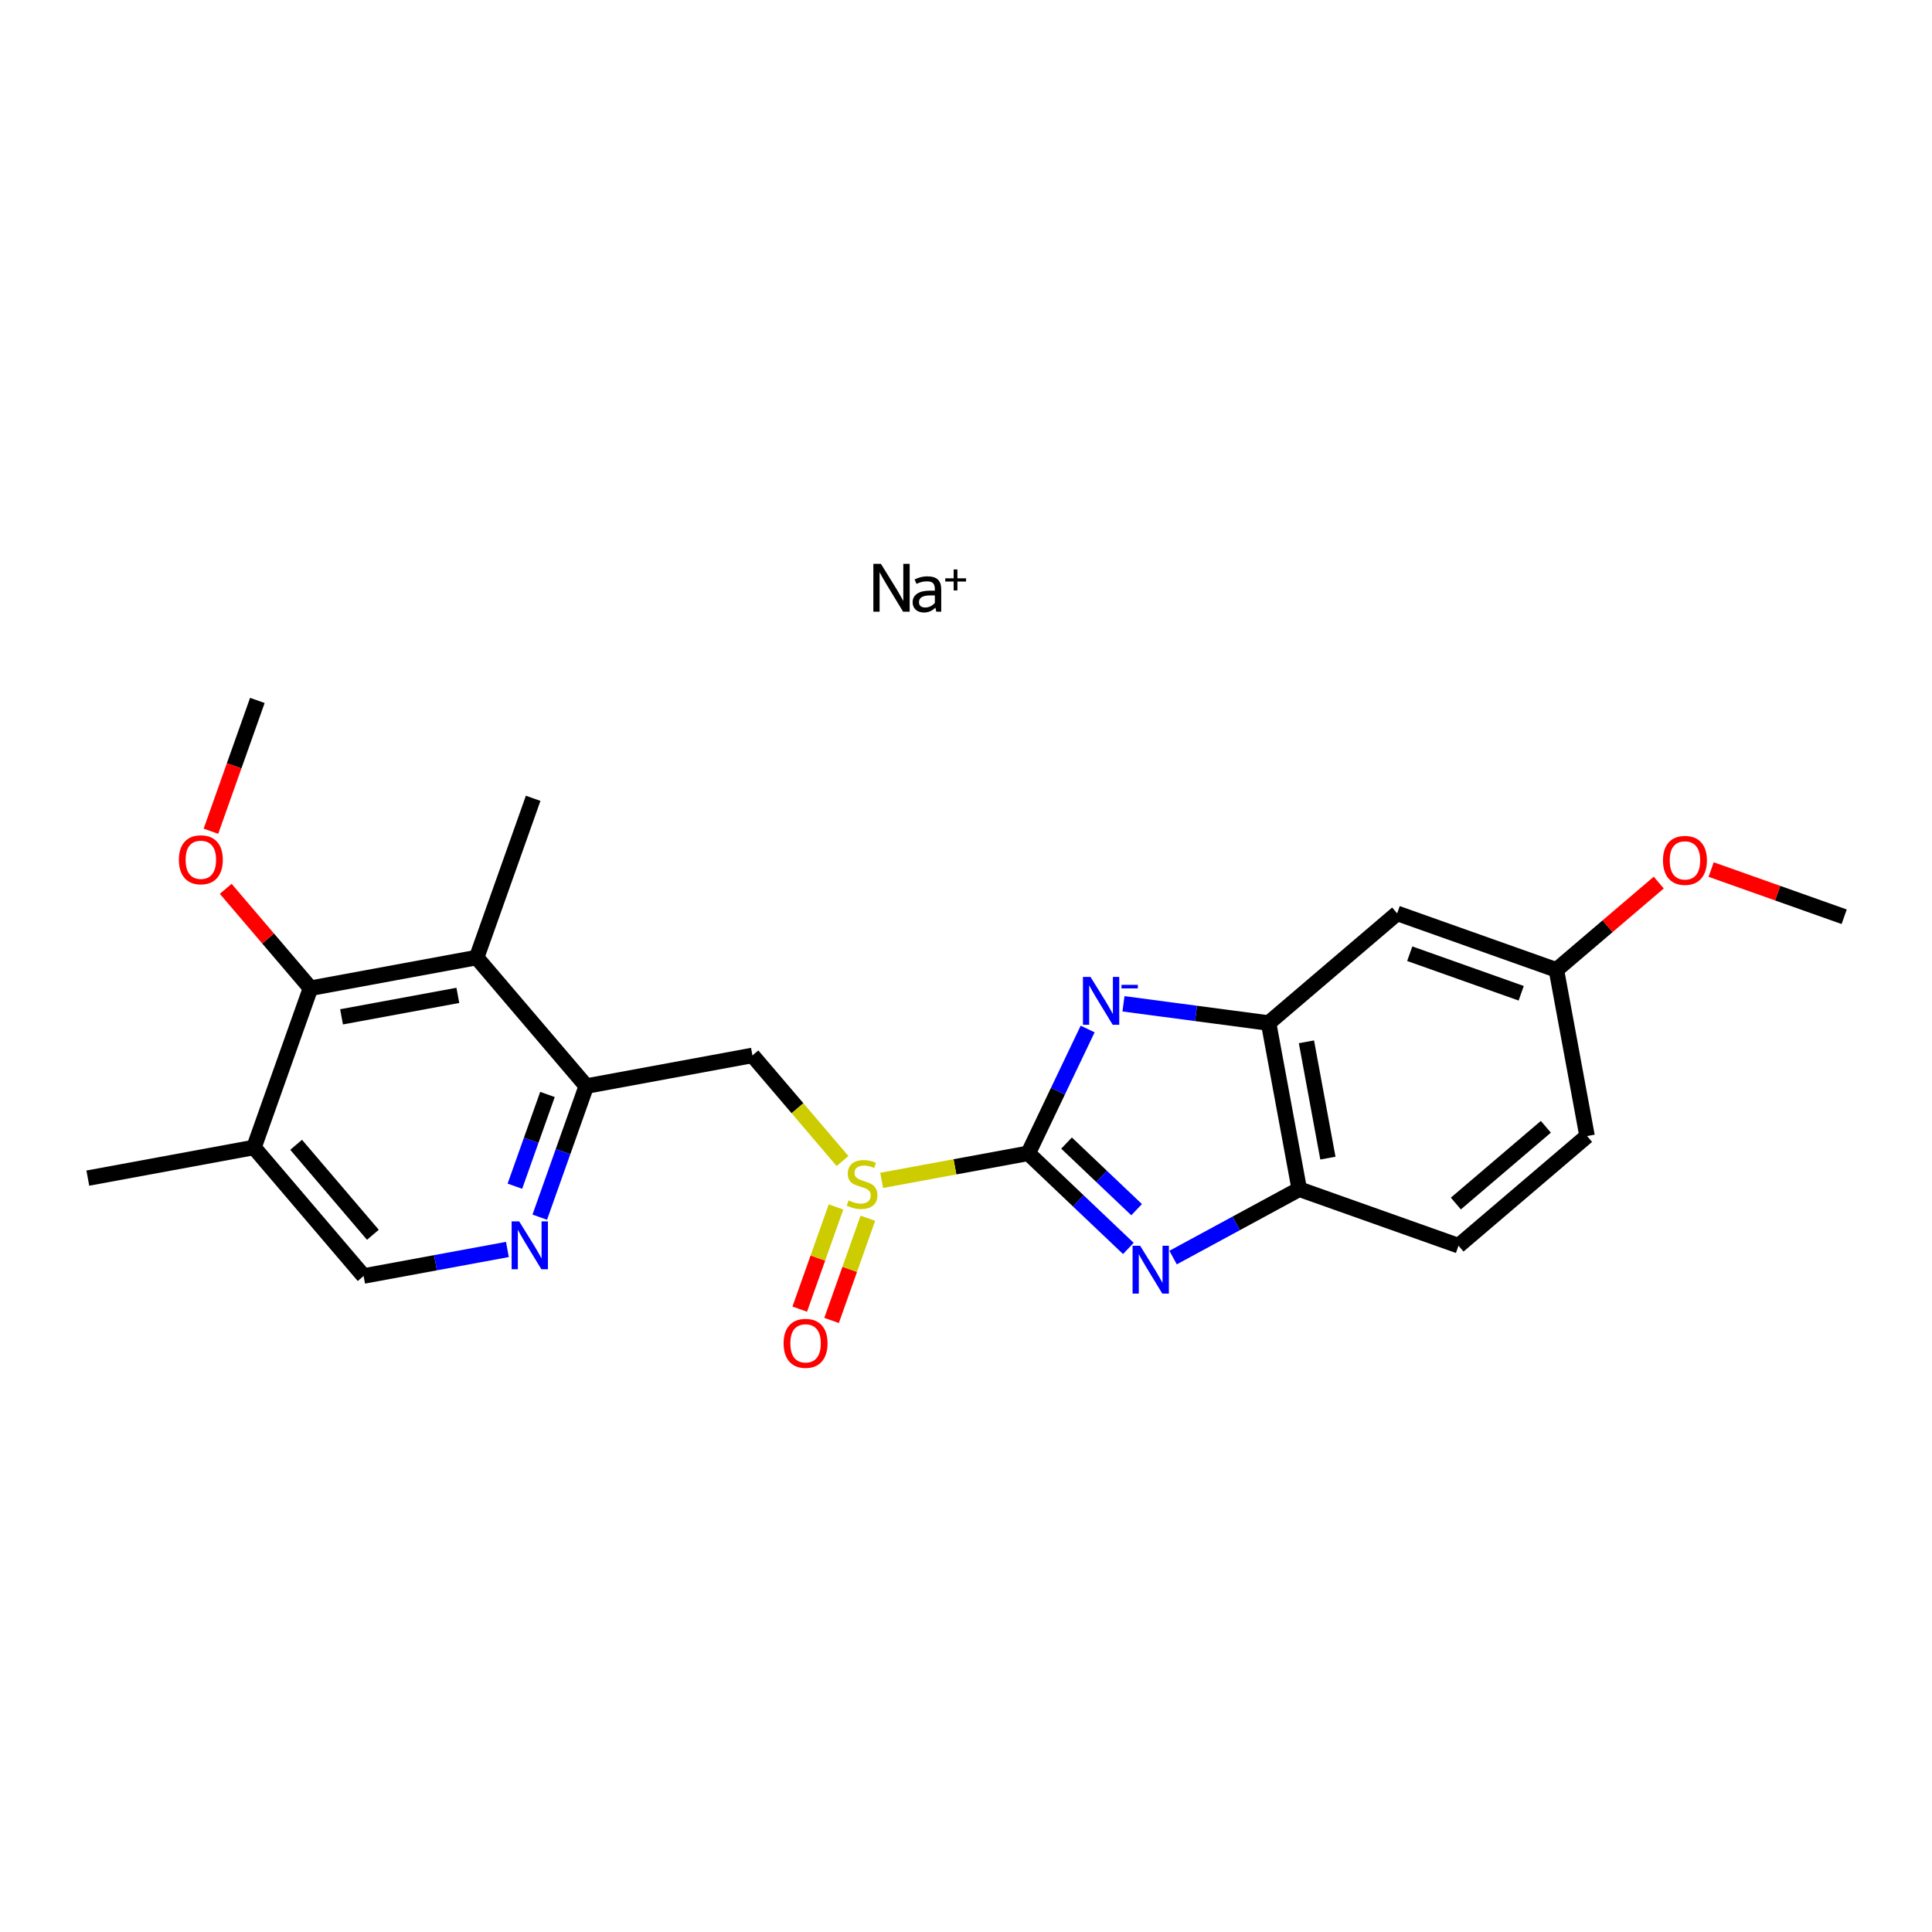 <?xml version='1.0' encoding='iso-8859-1'?>
<svg version='1.1' baseProfile='full'
              xmlns='http://www.w3.org/2000/svg'
                      xmlns:rdkit='http://www.rdkit.org/xml'
                      xmlns:xlink='http://www.w3.org/1999/xlink'
                  xml:space='preserve'
width='250px' height='250px' viewBox='0 0 250 250'>
<!-- END OF HEADER -->
<rect style='opacity:1.0;fill:#FFFFFF;stroke:none' width='250' height='250' x='0' y='0'> </rect>
<path class='bond-0 atom-0 atom-9' d='M 11.364,152.448 L 32.864,148.479' style='fill:none;fill-rule:evenodd;stroke:#000000;stroke-width:2.0px;stroke-linecap:butt;stroke-linejoin:miter;stroke-opacity:1' />
<path class='bond-1 atom-1 atom-10' d='M 68.991,103.3 L 61.678,123.905' style='fill:none;fill-rule:evenodd;stroke:#000000;stroke-width:2.0px;stroke-linecap:butt;stroke-linejoin:miter;stroke-opacity:1' />
<path class='bond-2 atom-2 atom-21' d='M 238.636,118.629 L 230.028,115.574' style='fill:none;fill-rule:evenodd;stroke:#000000;stroke-width:2.0px;stroke-linecap:butt;stroke-linejoin:miter;stroke-opacity:1' />
<path class='bond-2 atom-2 atom-21' d='M 230.028,115.574 L 221.421,112.519' style='fill:none;fill-rule:evenodd;stroke:#FF0000;stroke-width:2.0px;stroke-linecap:butt;stroke-linejoin:miter;stroke-opacity:1' />
<path class='bond-3 atom-3 atom-22' d='M 33.302,90.634 L 30.298,99.097' style='fill:none;fill-rule:evenodd;stroke:#000000;stroke-width:2.0px;stroke-linecap:butt;stroke-linejoin:miter;stroke-opacity:1' />
<path class='bond-3 atom-3 atom-22' d='M 30.298,99.097 L 27.295,107.561' style='fill:none;fill-rule:evenodd;stroke:#FF0000;stroke-width:2.0px;stroke-linecap:butt;stroke-linejoin:miter;stroke-opacity:1' />
<path class='bond-4 atom-4 atom-5' d='M 205.365,147.005 L 188.73,161.192' style='fill:none;fill-rule:evenodd;stroke:#000000;stroke-width:2.0px;stroke-linecap:butt;stroke-linejoin:miter;stroke-opacity:1' />
<path class='bond-4 atom-4 atom-5' d='M 200.033,145.806 L 188.388,155.737' style='fill:none;fill-rule:evenodd;stroke:#000000;stroke-width:2.0px;stroke-linecap:butt;stroke-linejoin:miter;stroke-opacity:1' />
<path class='bond-5 atom-4 atom-11' d='M 205.365,147.005 L 201.396,125.504' style='fill:none;fill-rule:evenodd;stroke:#000000;stroke-width:2.0px;stroke-linecap:butt;stroke-linejoin:miter;stroke-opacity:1' />
<path class='bond-6 atom-5 atom-12' d='M 188.73,161.192 L 168.125,153.88' style='fill:none;fill-rule:evenodd;stroke:#000000;stroke-width:2.0px;stroke-linecap:butt;stroke-linejoin:miter;stroke-opacity:1' />
<path class='bond-7 atom-6 atom-11' d='M 180.791,118.191 L 201.396,125.504' style='fill:none;fill-rule:evenodd;stroke:#000000;stroke-width:2.0px;stroke-linecap:butt;stroke-linejoin:miter;stroke-opacity:1' />
<path class='bond-7 atom-6 atom-11' d='M 182.42,123.409 L 196.843,128.528' style='fill:none;fill-rule:evenodd;stroke:#000000;stroke-width:2.0px;stroke-linecap:butt;stroke-linejoin:miter;stroke-opacity:1' />
<path class='bond-8 atom-6 atom-13' d='M 180.791,118.191 L 164.156,132.379' style='fill:none;fill-rule:evenodd;stroke:#000000;stroke-width:2.0px;stroke-linecap:butt;stroke-linejoin:miter;stroke-opacity:1' />
<path class='bond-9 atom-7 atom-9' d='M 47.052,165.114 L 32.864,148.479' style='fill:none;fill-rule:evenodd;stroke:#000000;stroke-width:2.0px;stroke-linecap:butt;stroke-linejoin:miter;stroke-opacity:1' />
<path class='bond-9 atom-7 atom-9' d='M 48.251,159.781 L 38.319,148.136' style='fill:none;fill-rule:evenodd;stroke:#000000;stroke-width:2.0px;stroke-linecap:butt;stroke-linejoin:miter;stroke-opacity:1' />
<path class='bond-10 atom-7 atom-17' d='M 47.052,165.114 L 56.355,163.397' style='fill:none;fill-rule:evenodd;stroke:#000000;stroke-width:2.0px;stroke-linecap:butt;stroke-linejoin:miter;stroke-opacity:1' />
<path class='bond-10 atom-7 atom-17' d='M 56.355,163.397 L 65.658,161.679' style='fill:none;fill-rule:evenodd;stroke:#0000FF;stroke-width:2.0px;stroke-linecap:butt;stroke-linejoin:miter;stroke-opacity:1' />
<path class='bond-11 atom-8 atom-14' d='M 97.366,136.571 L 75.865,140.54' style='fill:none;fill-rule:evenodd;stroke:#000000;stroke-width:2.0px;stroke-linecap:butt;stroke-linejoin:miter;stroke-opacity:1' />
<path class='bond-12 atom-8 atom-23' d='M 97.366,136.571 L 103.194,143.404' style='fill:none;fill-rule:evenodd;stroke:#000000;stroke-width:2.0px;stroke-linecap:butt;stroke-linejoin:miter;stroke-opacity:1' />
<path class='bond-12 atom-8 atom-23' d='M 103.194,143.404 L 109.022,150.238' style='fill:none;fill-rule:evenodd;stroke:#CCCC00;stroke-width:2.0px;stroke-linecap:butt;stroke-linejoin:miter;stroke-opacity:1' />
<path class='bond-13 atom-9 atom-15' d='M 32.864,148.479 L 40.177,127.874' style='fill:none;fill-rule:evenodd;stroke:#000000;stroke-width:2.0px;stroke-linecap:butt;stroke-linejoin:miter;stroke-opacity:1' />
<path class='bond-14 atom-10 atom-14' d='M 61.678,123.905 L 75.865,140.54' style='fill:none;fill-rule:evenodd;stroke:#000000;stroke-width:2.0px;stroke-linecap:butt;stroke-linejoin:miter;stroke-opacity:1' />
<path class='bond-15 atom-10 atom-15' d='M 61.678,123.905 L 40.177,127.874' style='fill:none;fill-rule:evenodd;stroke:#000000;stroke-width:2.0px;stroke-linecap:butt;stroke-linejoin:miter;stroke-opacity:1' />
<path class='bond-15 atom-10 atom-15' d='M 59.246,128.8 L 44.196,131.579' style='fill:none;fill-rule:evenodd;stroke:#000000;stroke-width:2.0px;stroke-linecap:butt;stroke-linejoin:miter;stroke-opacity:1' />
<path class='bond-16 atom-11 atom-21' d='M 201.396,125.504 L 208.019,119.855' style='fill:none;fill-rule:evenodd;stroke:#000000;stroke-width:2.0px;stroke-linecap:butt;stroke-linejoin:miter;stroke-opacity:1' />
<path class='bond-16 atom-11 atom-21' d='M 208.019,119.855 L 214.643,114.207' style='fill:none;fill-rule:evenodd;stroke:#FF0000;stroke-width:2.0px;stroke-linecap:butt;stroke-linejoin:miter;stroke-opacity:1' />
<path class='bond-17 atom-12 atom-13' d='M 168.125,153.88 L 164.156,132.379' style='fill:none;fill-rule:evenodd;stroke:#000000;stroke-width:2.0px;stroke-linecap:butt;stroke-linejoin:miter;stroke-opacity:1' />
<path class='bond-17 atom-12 atom-13' d='M 171.83,149.861 L 169.052,134.81' style='fill:none;fill-rule:evenodd;stroke:#000000;stroke-width:2.0px;stroke-linecap:butt;stroke-linejoin:miter;stroke-opacity:1' />
<path class='bond-18 atom-12 atom-18' d='M 168.125,153.88 L 159.962,158.305' style='fill:none;fill-rule:evenodd;stroke:#000000;stroke-width:2.0px;stroke-linecap:butt;stroke-linejoin:miter;stroke-opacity:1' />
<path class='bond-18 atom-12 atom-18' d='M 159.962,158.305 L 151.798,162.729' style='fill:none;fill-rule:evenodd;stroke:#0000FF;stroke-width:2.0px;stroke-linecap:butt;stroke-linejoin:miter;stroke-opacity:1' />
<path class='bond-19 atom-13 atom-19' d='M 164.156,132.379 L 154.766,131.136' style='fill:none;fill-rule:evenodd;stroke:#000000;stroke-width:2.0px;stroke-linecap:butt;stroke-linejoin:miter;stroke-opacity:1' />
<path class='bond-19 atom-13 atom-19' d='M 154.766,131.136 L 145.376,129.893' style='fill:none;fill-rule:evenodd;stroke:#0000FF;stroke-width:2.0px;stroke-linecap:butt;stroke-linejoin:miter;stroke-opacity:1' />
<path class='bond-20 atom-14 atom-17' d='M 75.865,140.54 L 72.856,149.021' style='fill:none;fill-rule:evenodd;stroke:#000000;stroke-width:2.0px;stroke-linecap:butt;stroke-linejoin:miter;stroke-opacity:1' />
<path class='bond-20 atom-14 atom-17' d='M 72.856,149.021 L 69.845,157.502' style='fill:none;fill-rule:evenodd;stroke:#0000FF;stroke-width:2.0px;stroke-linecap:butt;stroke-linejoin:miter;stroke-opacity:1' />
<path class='bond-20 atom-14 atom-17' d='M 70.842,141.622 L 68.734,147.559' style='fill:none;fill-rule:evenodd;stroke:#000000;stroke-width:2.0px;stroke-linecap:butt;stroke-linejoin:miter;stroke-opacity:1' />
<path class='bond-20 atom-14 atom-17' d='M 68.734,147.559 L 66.627,153.495' style='fill:none;fill-rule:evenodd;stroke:#0000FF;stroke-width:2.0px;stroke-linecap:butt;stroke-linejoin:miter;stroke-opacity:1' />
<path class='bond-21 atom-15 atom-22' d='M 40.177,127.874 L 34.693,121.443' style='fill:none;fill-rule:evenodd;stroke:#000000;stroke-width:2.0px;stroke-linecap:butt;stroke-linejoin:miter;stroke-opacity:1' />
<path class='bond-21 atom-15 atom-22' d='M 34.693,121.443 L 29.208,115.012' style='fill:none;fill-rule:evenodd;stroke:#FF0000;stroke-width:2.0px;stroke-linecap:butt;stroke-linejoin:miter;stroke-opacity:1' />
<path class='bond-22 atom-16 atom-18' d='M 133.055,149.237 L 139.532,155.392' style='fill:none;fill-rule:evenodd;stroke:#000000;stroke-width:2.0px;stroke-linecap:butt;stroke-linejoin:miter;stroke-opacity:1' />
<path class='bond-22 atom-16 atom-18' d='M 139.532,155.392 L 146.009,161.548' style='fill:none;fill-rule:evenodd;stroke:#0000FF;stroke-width:2.0px;stroke-linecap:butt;stroke-linejoin:miter;stroke-opacity:1' />
<path class='bond-22 atom-16 atom-18' d='M 138.01,147.914 L 142.544,152.223' style='fill:none;fill-rule:evenodd;stroke:#000000;stroke-width:2.0px;stroke-linecap:butt;stroke-linejoin:miter;stroke-opacity:1' />
<path class='bond-22 atom-16 atom-18' d='M 142.544,152.223 L 147.078,156.531' style='fill:none;fill-rule:evenodd;stroke:#0000FF;stroke-width:2.0px;stroke-linecap:butt;stroke-linejoin:miter;stroke-opacity:1' />
<path class='bond-23 atom-16 atom-19' d='M 133.055,149.237 L 136.898,141.195' style='fill:none;fill-rule:evenodd;stroke:#000000;stroke-width:2.0px;stroke-linecap:butt;stroke-linejoin:miter;stroke-opacity:1' />
<path class='bond-23 atom-16 atom-19' d='M 136.898,141.195 L 140.741,133.152' style='fill:none;fill-rule:evenodd;stroke:#0000FF;stroke-width:2.0px;stroke-linecap:butt;stroke-linejoin:miter;stroke-opacity:1' />
<path class='bond-24 atom-16 atom-23' d='M 133.055,149.237 L 123.57,150.988' style='fill:none;fill-rule:evenodd;stroke:#000000;stroke-width:2.0px;stroke-linecap:butt;stroke-linejoin:miter;stroke-opacity:1' />
<path class='bond-24 atom-16 atom-23' d='M 123.57,150.988 L 114.086,152.739' style='fill:none;fill-rule:evenodd;stroke:#CCCC00;stroke-width:2.0px;stroke-linecap:butt;stroke-linejoin:miter;stroke-opacity:1' />
<path class='bond-25 atom-20 atom-23' d='M 107.607,170.865 L 109.954,164.252' style='fill:none;fill-rule:evenodd;stroke:#FF0000;stroke-width:2.0px;stroke-linecap:butt;stroke-linejoin:miter;stroke-opacity:1' />
<path class='bond-25 atom-20 atom-23' d='M 109.954,164.252 L 112.3,157.64' style='fill:none;fill-rule:evenodd;stroke:#CCCC00;stroke-width:2.0px;stroke-linecap:butt;stroke-linejoin:miter;stroke-opacity:1' />
<path class='bond-25 atom-20 atom-23' d='M 103.486,169.402 L 105.833,162.79' style='fill:none;fill-rule:evenodd;stroke:#FF0000;stroke-width:2.0px;stroke-linecap:butt;stroke-linejoin:miter;stroke-opacity:1' />
<path class='bond-25 atom-20 atom-23' d='M 105.833,162.79 L 108.179,156.178' style='fill:none;fill-rule:evenodd;stroke:#CCCC00;stroke-width:2.0px;stroke-linecap:butt;stroke-linejoin:miter;stroke-opacity:1' />
<path  class='atom-17' d='M 67.184 158.049
L 69.213 161.328
Q 69.414 161.652, 69.738 162.238
Q 70.061 162.824, 70.079 162.859
L 70.079 158.049
L 70.901 158.049
L 70.901 164.241
L 70.052 164.241
L 67.875 160.655
Q 67.621 160.235, 67.35 159.754
Q 67.088 159.273, 67.009 159.125
L 67.009 164.241
L 66.204 164.241
L 66.204 158.049
L 67.184 158.049
' fill='#0000FF'/>
<path  class='atom-18' d='M 147.535 161.203
L 149.564 164.482
Q 149.765 164.806, 150.088 165.392
Q 150.412 165.978, 150.43 166.013
L 150.43 161.203
L 151.252 161.203
L 151.252 167.394
L 150.403 167.394
L 148.226 163.809
Q 147.972 163.389, 147.701 162.908
Q 147.439 162.427, 147.36 162.278
L 147.36 167.394
L 146.555 167.394
L 146.555 161.203
L 147.535 161.203
' fill='#0000FF'/>
<path  class='atom-19' d='M 141.112 126.414
L 143.141 129.693
Q 143.343 130.017, 143.666 130.603
Q 143.99 131.189, 144.007 131.224
L 144.007 126.414
L 144.829 126.414
L 144.829 132.606
L 143.981 132.606
L 141.803 129.02
Q 141.55 128.6, 141.279 128.119
Q 141.016 127.638, 140.938 127.49
L 140.938 132.606
L 140.133 132.606
L 140.133 126.414
L 141.112 126.414
' fill='#0000FF'/>
<path  class='atom-19' d='M 145.118 127.438
L 147.236 127.438
L 147.236 127.899
L 145.118 127.899
L 145.118 127.438
' fill='#0000FF'/>
<path  class='atom-20' d='M 101.399 173.829
Q 101.399 172.342, 102.133 171.511
Q 102.868 170.68, 104.241 170.68
Q 105.614 170.68, 106.349 171.511
Q 107.083 172.342, 107.083 173.829
Q 107.083 175.333, 106.34 176.19
Q 105.597 177.038, 104.241 177.038
Q 102.877 177.038, 102.133 176.19
Q 101.399 175.342, 101.399 173.829
M 104.241 176.339
Q 105.186 176.339, 105.693 175.709
Q 106.209 175.07, 106.209 173.829
Q 106.209 172.613, 105.693 172.001
Q 105.186 171.38, 104.241 171.38
Q 103.296 171.38, 102.781 171.992
Q 102.273 172.604, 102.273 173.829
Q 102.273 175.079, 102.781 175.709
Q 103.296 176.339, 104.241 176.339
' fill='#FF0000'/>
<path  class='atom-21' d='M 215.189 111.334
Q 215.189 109.847, 215.924 109.016
Q 216.659 108.185, 218.032 108.185
Q 219.405 108.185, 220.139 109.016
Q 220.874 109.847, 220.874 111.334
Q 220.874 112.838, 220.131 113.695
Q 219.387 114.543, 218.032 114.543
Q 216.667 114.543, 215.924 113.695
Q 215.189 112.847, 215.189 111.334
M 218.032 113.844
Q 218.976 113.844, 219.483 113.214
Q 219.999 112.576, 219.999 111.334
Q 219.999 110.118, 219.483 109.506
Q 218.976 108.885, 218.032 108.885
Q 217.087 108.885, 216.571 109.497
Q 216.064 110.109, 216.064 111.334
Q 216.064 112.584, 216.571 113.214
Q 217.087 113.844, 218.032 113.844
' fill='#FF0000'/>
<path  class='atom-22' d='M 23.147 111.256
Q 23.147 109.769, 23.882 108.938
Q 24.616 108.107, 25.989 108.107
Q 27.363 108.107, 28.097 108.938
Q 28.832 109.769, 28.832 111.256
Q 28.832 112.76, 28.088 113.617
Q 27.345 114.465, 25.989 114.465
Q 24.625 114.465, 23.882 113.617
Q 23.147 112.769, 23.147 111.256
M 25.989 113.766
Q 26.934 113.766, 27.441 113.136
Q 27.957 112.498, 27.957 111.256
Q 27.957 110.04, 27.441 109.428
Q 26.934 108.807, 25.989 108.807
Q 25.045 108.807, 24.529 109.419
Q 24.022 110.031, 24.022 111.256
Q 24.022 112.506, 24.529 113.136
Q 25.045 113.766, 25.989 113.766
' fill='#FF0000'/>
<path  class='atom-23' d='M 109.805 155.332
Q 109.875 155.358, 110.163 155.48
Q 110.452 155.603, 110.767 155.681
Q 111.09 155.751, 111.405 155.751
Q 111.991 155.751, 112.332 155.472
Q 112.673 155.183, 112.673 154.684
Q 112.673 154.343, 112.498 154.133
Q 112.332 153.924, 112.07 153.81
Q 111.808 153.696, 111.37 153.565
Q 110.819 153.399, 110.487 153.241
Q 110.163 153.084, 109.927 152.752
Q 109.7 152.419, 109.7 151.86
Q 109.7 151.081, 110.225 150.6
Q 110.758 150.119, 111.808 150.119
Q 112.525 150.119, 113.338 150.46
L 113.137 151.134
Q 112.393 150.828, 111.834 150.828
Q 111.23 150.828, 110.898 151.081
Q 110.566 151.326, 110.574 151.755
Q 110.574 152.087, 110.741 152.288
Q 110.915 152.489, 111.16 152.603
Q 111.414 152.717, 111.834 152.848
Q 112.393 153.023, 112.726 153.198
Q 113.058 153.373, 113.294 153.731
Q 113.539 154.081, 113.539 154.684
Q 113.539 155.541, 112.962 156.005
Q 112.393 156.46, 111.44 156.46
Q 110.889 156.46, 110.469 156.337
Q 110.058 156.224, 109.569 156.022
L 109.805 155.332
' fill='#CCCC00'/>
<path  class='atom-24' d='M 113.992 72.962
L 116.021 76.241
Q 116.223 76.565, 116.546 77.151
Q 116.87 77.737, 116.887 77.772
L 116.887 72.962
L 117.709 72.962
L 117.709 79.154
L 116.861 79.154
L 114.683 75.568
Q 114.43 75.148, 114.159 74.667
Q 113.896 74.186, 113.818 74.037
L 113.818 79.154
L 113.013 79.154
L 113.013 72.962
L 113.992 72.962
' fill='#000000'/>
<path  class='atom-24' d='M 118.094 77.938
Q 118.094 77.221, 118.671 76.827
Q 119.249 76.434, 120.307 76.434
L 120.971 76.434
L 120.971 76.259
Q 120.971 75.699, 120.735 75.463
Q 120.508 75.227, 119.948 75.227
Q 119.59 75.227, 119.31 75.297
Q 119.03 75.358, 118.593 75.55
L 118.348 74.982
Q 119.17 74.58, 119.966 74.58
Q 120.919 74.58, 121.356 74.991
Q 121.794 75.393, 121.794 76.276
L 121.794 79.154
L 121.155 79.154
Q 121.146 79.119, 121.12 78.987
Q 121.094 78.847, 121.041 78.629
Q 120.412 79.259, 119.572 79.259
Q 118.899 79.259, 118.496 78.9
Q 118.094 78.541, 118.094 77.938
M 118.916 77.921
Q 118.916 78.253, 119.126 78.436
Q 119.336 78.611, 119.73 78.611
Q 120.079 78.611, 120.412 78.454
Q 120.744 78.288, 120.971 78.008
L 120.971 77.046
L 120.359 77.046
Q 119.642 77.046, 119.275 77.265
Q 118.916 77.483, 118.916 77.921
' fill='#000000'/>
<path  class='atom-24' d='M 122.313 74.834
L 123.404 74.834
L 123.404 73.686
L 123.889 73.686
L 123.889 74.834
L 125.009 74.834
L 125.009 75.25
L 123.889 75.25
L 123.889 76.404
L 123.404 76.404
L 123.404 75.25
L 122.313 75.25
L 122.313 74.834
' fill='#000000'/>
</svg>
